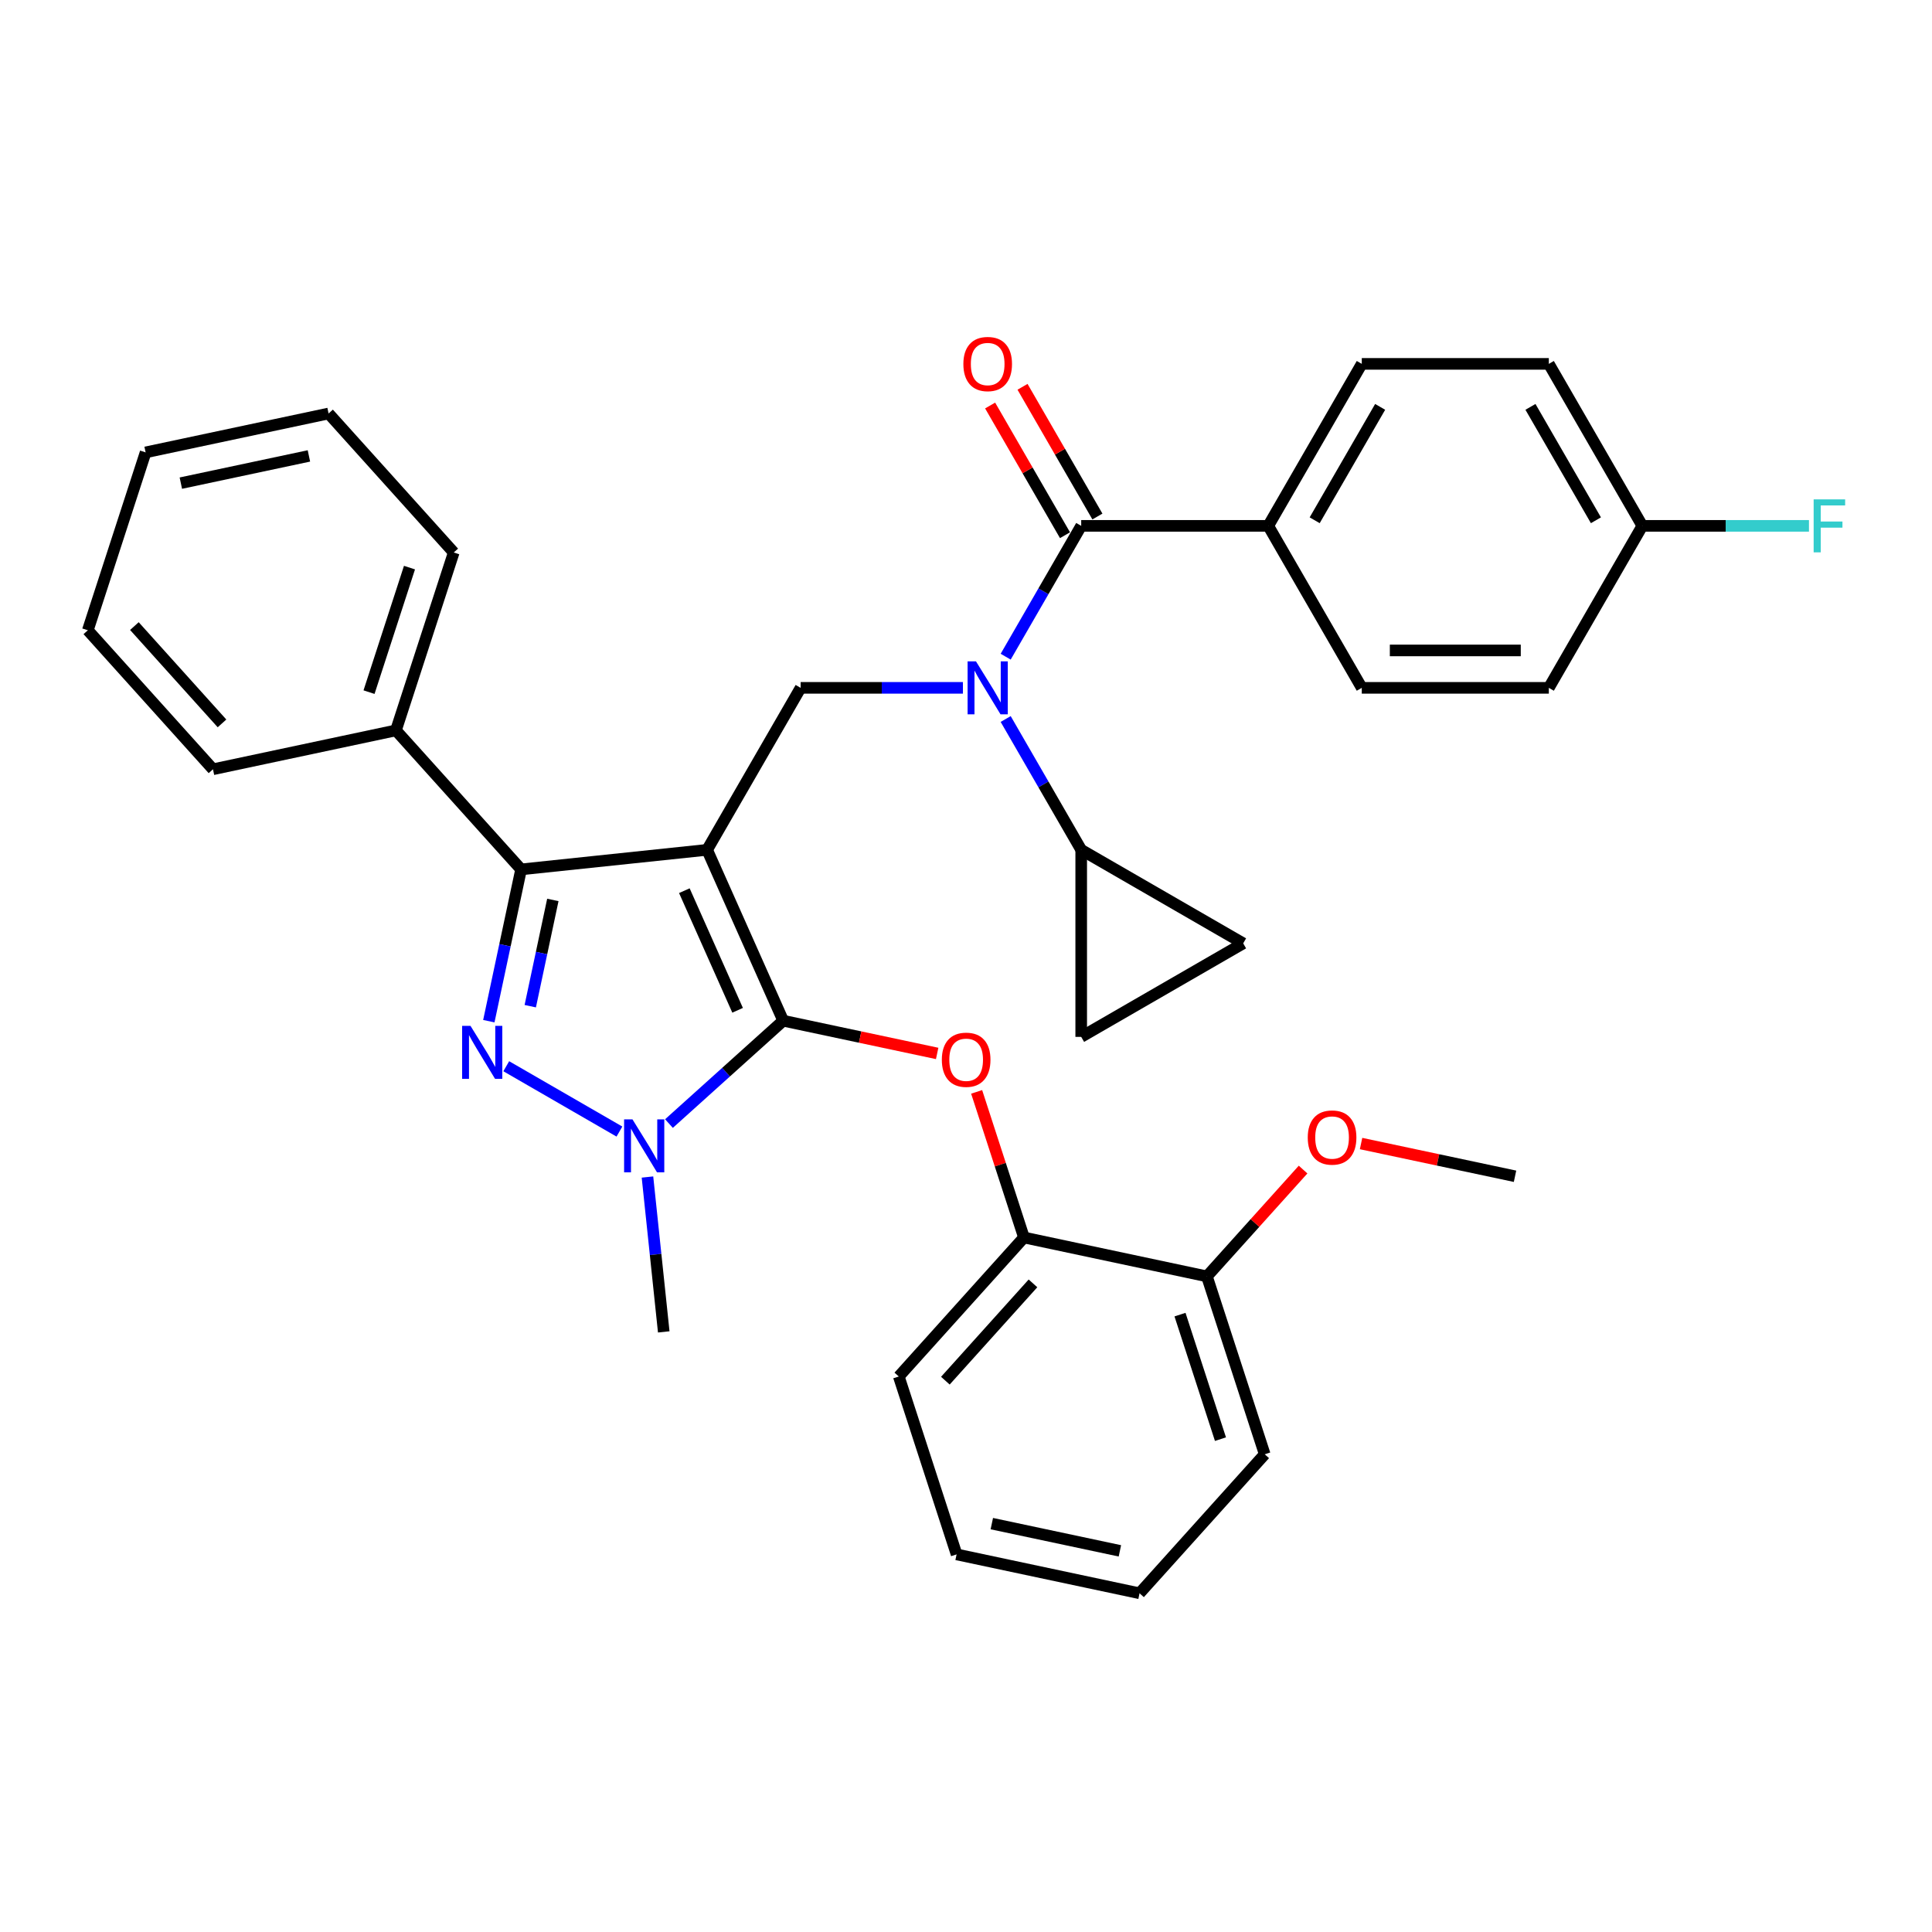 <?xml version='1.0' encoding='iso-8859-1'?>
<svg version='1.1' baseProfile='full'
              xmlns='http://www.w3.org/2000/svg'
                      xmlns:rdkit='http://www.rdkit.org/xml'
                      xmlns:xlink='http://www.w3.org/1999/xlink'
                  xml:space='preserve'
width='1000px' height='1000px' viewBox='0 0 1000 1000'>
<!-- END OF HEADER -->
<rect style='opacity:1.0;fill:#FFFFFF;stroke:none' width='1000' height='1000' x='0' y='0'> </rect>
<path class='bond-0' d='M 656.447,272.185 L 704.854,188.341' style='fill:none;fill-rule:evenodd;stroke:#000000;stroke-width:6px;stroke-linecap:butt;stroke-linejoin:miter;stroke-opacity:1' />
<path class='bond-0' d='M 680.477,269.29 L 714.362,210.599' style='fill:none;fill-rule:evenodd;stroke:#000000;stroke-width:6px;stroke-linecap:butt;stroke-linejoin:miter;stroke-opacity:1' />
<path class='bond-1' d='M 656.447,272.185 L 704.854,356.029' style='fill:none;fill-rule:evenodd;stroke:#000000;stroke-width:6px;stroke-linecap:butt;stroke-linejoin:miter;stroke-opacity:1' />
<path class='bond-2' d='M 656.447,272.185 L 559.632,272.185' style='fill:none;fill-rule:evenodd;stroke:#000000;stroke-width:6px;stroke-linecap:butt;stroke-linejoin:miter;stroke-opacity:1' />
<path class='bond-3' d='M 498.406,356.029 L 456.408,356.029' style='fill:none;fill-rule:evenodd;stroke:#0000FF;stroke-width:6px;stroke-linecap:butt;stroke-linejoin:miter;stroke-opacity:1' />
<path class='bond-3' d='M 456.408,356.029 L 414.409,356.029' style='fill:none;fill-rule:evenodd;stroke:#000000;stroke-width:6px;stroke-linecap:butt;stroke-linejoin:miter;stroke-opacity:1' />
<path class='bond-4' d='M 520.537,339.9 L 540.084,306.042' style='fill:none;fill-rule:evenodd;stroke:#0000FF;stroke-width:6px;stroke-linecap:butt;stroke-linejoin:miter;stroke-opacity:1' />
<path class='bond-4' d='M 540.084,306.042 L 559.632,272.185' style='fill:none;fill-rule:evenodd;stroke:#000000;stroke-width:6px;stroke-linecap:butt;stroke-linejoin:miter;stroke-opacity:1' />
<path class='bond-5' d='M 520.537,372.159 L 540.084,406.016' style='fill:none;fill-rule:evenodd;stroke:#0000FF;stroke-width:6px;stroke-linecap:butt;stroke-linejoin:miter;stroke-opacity:1' />
<path class='bond-5' d='M 540.084,406.016 L 559.632,439.873' style='fill:none;fill-rule:evenodd;stroke:#000000;stroke-width:6px;stroke-linecap:butt;stroke-linejoin:miter;stroke-opacity:1' />
<path class='bond-6' d='M 568.016,267.344 L 548.636,233.777' style='fill:none;fill-rule:evenodd;stroke:#000000;stroke-width:6px;stroke-linecap:butt;stroke-linejoin:miter;stroke-opacity:1' />
<path class='bond-6' d='M 548.636,233.777 L 529.256,200.21' style='fill:none;fill-rule:evenodd;stroke:#FF0000;stroke-width:6px;stroke-linecap:butt;stroke-linejoin:miter;stroke-opacity:1' />
<path class='bond-6' d='M 551.247,277.026 L 531.868,243.459' style='fill:none;fill-rule:evenodd;stroke:#000000;stroke-width:6px;stroke-linecap:butt;stroke-linejoin:miter;stroke-opacity:1' />
<path class='bond-6' d='M 531.868,243.459 L 512.488,209.892' style='fill:none;fill-rule:evenodd;stroke:#FF0000;stroke-width:6px;stroke-linecap:butt;stroke-linejoin:miter;stroke-opacity:1' />
<path class='bond-7' d='M 704.854,188.341 L 801.669,188.341' style='fill:none;fill-rule:evenodd;stroke:#000000;stroke-width:6px;stroke-linecap:butt;stroke-linejoin:miter;stroke-opacity:1' />
<path class='bond-8' d='M 704.854,356.029 L 801.669,356.029' style='fill:none;fill-rule:evenodd;stroke:#000000;stroke-width:6px;stroke-linecap:butt;stroke-linejoin:miter;stroke-opacity:1' />
<path class='bond-8' d='M 719.376,336.666 L 787.147,336.666' style='fill:none;fill-rule:evenodd;stroke:#000000;stroke-width:6px;stroke-linecap:butt;stroke-linejoin:miter;stroke-opacity:1' />
<path class='bond-9' d='M 414.409,356.029 L 366.002,439.873' style='fill:none;fill-rule:evenodd;stroke:#000000;stroke-width:6px;stroke-linecap:butt;stroke-linejoin:miter;stroke-opacity:1' />
<path class='bond-10' d='M 346.251,581.558 L 375.816,554.938' style='fill:none;fill-rule:evenodd;stroke:#0000FF;stroke-width:6px;stroke-linecap:butt;stroke-linejoin:miter;stroke-opacity:1' />
<path class='bond-10' d='M 375.816,554.938 L 405.38,528.318' style='fill:none;fill-rule:evenodd;stroke:#000000;stroke-width:6px;stroke-linecap:butt;stroke-linejoin:miter;stroke-opacity:1' />
<path class='bond-11' d='M 320.614,585.699 L 262.037,551.88' style='fill:none;fill-rule:evenodd;stroke:#0000FF;stroke-width:6px;stroke-linecap:butt;stroke-linejoin:miter;stroke-opacity:1' />
<path class='bond-12' d='M 335.128,609.229 L 339.34,649.307' style='fill:none;fill-rule:evenodd;stroke:#0000FF;stroke-width:6px;stroke-linecap:butt;stroke-linejoin:miter;stroke-opacity:1' />
<path class='bond-12' d='M 339.34,649.307 L 343.553,689.385' style='fill:none;fill-rule:evenodd;stroke:#000000;stroke-width:6px;stroke-linecap:butt;stroke-linejoin:miter;stroke-opacity:1' />
<path class='bond-13' d='M 405.38,528.318 L 445.227,536.788' style='fill:none;fill-rule:evenodd;stroke:#000000;stroke-width:6px;stroke-linecap:butt;stroke-linejoin:miter;stroke-opacity:1' />
<path class='bond-13' d='M 445.227,536.788 L 485.073,545.257' style='fill:none;fill-rule:evenodd;stroke:#FF0000;stroke-width:6px;stroke-linecap:butt;stroke-linejoin:miter;stroke-opacity:1' />
<path class='bond-14' d='M 405.38,528.318 L 366.002,439.873' style='fill:none;fill-rule:evenodd;stroke:#000000;stroke-width:6px;stroke-linecap:butt;stroke-linejoin:miter;stroke-opacity:1' />
<path class='bond-14' d='M 381.784,522.927 L 354.22,461.016' style='fill:none;fill-rule:evenodd;stroke:#000000;stroke-width:6px;stroke-linecap:butt;stroke-linejoin:miter;stroke-opacity:1' />
<path class='bond-15' d='M 366.002,439.873 L 269.717,449.993' style='fill:none;fill-rule:evenodd;stroke:#000000;stroke-width:6px;stroke-linecap:butt;stroke-linejoin:miter;stroke-opacity:1' />
<path class='bond-16' d='M 269.717,449.993 L 204.936,378.046' style='fill:none;fill-rule:evenodd;stroke:#000000;stroke-width:6px;stroke-linecap:butt;stroke-linejoin:miter;stroke-opacity:1' />
<path class='bond-17' d='M 269.717,449.993 L 261.367,489.278' style='fill:none;fill-rule:evenodd;stroke:#000000;stroke-width:6px;stroke-linecap:butt;stroke-linejoin:miter;stroke-opacity:1' />
<path class='bond-17' d='M 261.367,489.278 L 253.017,528.563' style='fill:none;fill-rule:evenodd;stroke:#0000FF;stroke-width:6px;stroke-linecap:butt;stroke-linejoin:miter;stroke-opacity:1' />
<path class='bond-17' d='M 286.152,465.805 L 280.307,493.304' style='fill:none;fill-rule:evenodd;stroke:#000000;stroke-width:6px;stroke-linecap:butt;stroke-linejoin:miter;stroke-opacity:1' />
<path class='bond-17' d='M 280.307,493.304 L 274.462,520.803' style='fill:none;fill-rule:evenodd;stroke:#0000FF;stroke-width:6px;stroke-linecap:butt;stroke-linejoin:miter;stroke-opacity:1' />
<path class='bond-18' d='M 559.632,439.873 L 559.632,536.688' style='fill:none;fill-rule:evenodd;stroke:#000000;stroke-width:6px;stroke-linecap:butt;stroke-linejoin:miter;stroke-opacity:1' />
<path class='bond-19' d='M 559.632,439.873 L 643.476,488.281' style='fill:none;fill-rule:evenodd;stroke:#000000;stroke-width:6px;stroke-linecap:butt;stroke-linejoin:miter;stroke-opacity:1' />
<path class='bond-20' d='M 559.632,536.688 L 643.476,488.281' style='fill:none;fill-rule:evenodd;stroke:#000000;stroke-width:6px;stroke-linecap:butt;stroke-linejoin:miter;stroke-opacity:1' />
<path class='bond-21' d='M 505.509,565.157 L 517.753,602.84' style='fill:none;fill-rule:evenodd;stroke:#FF0000;stroke-width:6px;stroke-linecap:butt;stroke-linejoin:miter;stroke-opacity:1' />
<path class='bond-21' d='M 517.753,602.84 L 529.997,640.524' style='fill:none;fill-rule:evenodd;stroke:#000000;stroke-width:6px;stroke-linecap:butt;stroke-linejoin:miter;stroke-opacity:1' />
<path class='bond-22' d='M 495.133,804.547 L 589.832,824.676' style='fill:none;fill-rule:evenodd;stroke:#000000;stroke-width:6px;stroke-linecap:butt;stroke-linejoin:miter;stroke-opacity:1' />
<path class='bond-22' d='M 513.363,788.627 L 579.653,802.717' style='fill:none;fill-rule:evenodd;stroke:#000000;stroke-width:6px;stroke-linecap:butt;stroke-linejoin:miter;stroke-opacity:1' />
<path class='bond-23' d='M 495.133,804.547 L 465.215,712.471' style='fill:none;fill-rule:evenodd;stroke:#000000;stroke-width:6px;stroke-linecap:butt;stroke-linejoin:miter;stroke-opacity:1' />
<path class='bond-24' d='M 589.832,824.676 L 654.614,752.729' style='fill:none;fill-rule:evenodd;stroke:#000000;stroke-width:6px;stroke-linecap:butt;stroke-linejoin:miter;stroke-opacity:1' />
<path class='bond-25' d='M 654.614,752.729 L 624.696,660.653' style='fill:none;fill-rule:evenodd;stroke:#000000;stroke-width:6px;stroke-linecap:butt;stroke-linejoin:miter;stroke-opacity:1' />
<path class='bond-25' d='M 631.711,744.901 L 610.768,680.447' style='fill:none;fill-rule:evenodd;stroke:#000000;stroke-width:6px;stroke-linecap:butt;stroke-linejoin:miter;stroke-opacity:1' />
<path class='bond-26' d='M 204.936,378.046 L 234.853,285.969' style='fill:none;fill-rule:evenodd;stroke:#000000;stroke-width:6px;stroke-linecap:butt;stroke-linejoin:miter;stroke-opacity:1' />
<path class='bond-26' d='M 191.008,358.251 L 211.95,293.797' style='fill:none;fill-rule:evenodd;stroke:#000000;stroke-width:6px;stroke-linecap:butt;stroke-linejoin:miter;stroke-opacity:1' />
<path class='bond-27' d='M 204.936,378.046 L 110.236,398.175' style='fill:none;fill-rule:evenodd;stroke:#000000;stroke-width:6px;stroke-linecap:butt;stroke-linejoin:miter;stroke-opacity:1' />
<path class='bond-28' d='M 234.853,285.969 L 170.071,214.022' style='fill:none;fill-rule:evenodd;stroke:#000000;stroke-width:6px;stroke-linecap:butt;stroke-linejoin:miter;stroke-opacity:1' />
<path class='bond-29' d='M 170.071,214.022 L 75.372,234.151' style='fill:none;fill-rule:evenodd;stroke:#000000;stroke-width:6px;stroke-linecap:butt;stroke-linejoin:miter;stroke-opacity:1' />
<path class='bond-29' d='M 159.892,235.981 L 93.603,250.071' style='fill:none;fill-rule:evenodd;stroke:#000000;stroke-width:6px;stroke-linecap:butt;stroke-linejoin:miter;stroke-opacity:1' />
<path class='bond-30' d='M 75.372,234.151 L 45.455,326.227' style='fill:none;fill-rule:evenodd;stroke:#000000;stroke-width:6px;stroke-linecap:butt;stroke-linejoin:miter;stroke-opacity:1' />
<path class='bond-31' d='M 45.455,326.227 L 110.236,398.175' style='fill:none;fill-rule:evenodd;stroke:#000000;stroke-width:6px;stroke-linecap:butt;stroke-linejoin:miter;stroke-opacity:1' />
<path class='bond-31' d='M 69.561,324.063 L 114.909,374.426' style='fill:none;fill-rule:evenodd;stroke:#000000;stroke-width:6px;stroke-linecap:butt;stroke-linejoin:miter;stroke-opacity:1' />
<path class='bond-32' d='M 624.696,660.653 L 529.997,640.524' style='fill:none;fill-rule:evenodd;stroke:#000000;stroke-width:6px;stroke-linecap:butt;stroke-linejoin:miter;stroke-opacity:1' />
<path class='bond-33' d='M 624.696,660.653 L 649.584,633.012' style='fill:none;fill-rule:evenodd;stroke:#000000;stroke-width:6px;stroke-linecap:butt;stroke-linejoin:miter;stroke-opacity:1' />
<path class='bond-33' d='M 649.584,633.012 L 674.472,605.371' style='fill:none;fill-rule:evenodd;stroke:#FF0000;stroke-width:6px;stroke-linecap:butt;stroke-linejoin:miter;stroke-opacity:1' />
<path class='bond-34' d='M 529.997,640.524 L 465.215,712.471' style='fill:none;fill-rule:evenodd;stroke:#000000;stroke-width:6px;stroke-linecap:butt;stroke-linejoin:miter;stroke-opacity:1' />
<path class='bond-34' d='M 534.669,664.272 L 489.322,714.635' style='fill:none;fill-rule:evenodd;stroke:#000000;stroke-width:6px;stroke-linecap:butt;stroke-linejoin:miter;stroke-opacity:1' />
<path class='bond-35' d='M 704.484,591.895 L 744.331,600.364' style='fill:none;fill-rule:evenodd;stroke:#FF0000;stroke-width:6px;stroke-linecap:butt;stroke-linejoin:miter;stroke-opacity:1' />
<path class='bond-35' d='M 744.331,600.364 L 784.177,608.834' style='fill:none;fill-rule:evenodd;stroke:#000000;stroke-width:6px;stroke-linecap:butt;stroke-linejoin:miter;stroke-opacity:1' />
<path class='bond-36' d='M 850.077,272.185 L 801.669,356.029' style='fill:none;fill-rule:evenodd;stroke:#000000;stroke-width:6px;stroke-linecap:butt;stroke-linejoin:miter;stroke-opacity:1' />
<path class='bond-37' d='M 850.077,272.185 L 893.198,272.185' style='fill:none;fill-rule:evenodd;stroke:#000000;stroke-width:6px;stroke-linecap:butt;stroke-linejoin:miter;stroke-opacity:1' />
<path class='bond-37' d='M 893.198,272.185 L 936.319,272.185' style='fill:none;fill-rule:evenodd;stroke:#33CCCC;stroke-width:6px;stroke-linecap:butt;stroke-linejoin:miter;stroke-opacity:1' />
<path class='bond-38' d='M 850.077,272.185 L 801.669,188.341' style='fill:none;fill-rule:evenodd;stroke:#000000;stroke-width:6px;stroke-linecap:butt;stroke-linejoin:miter;stroke-opacity:1' />
<path class='bond-38' d='M 826.047,269.29 L 792.161,210.599' style='fill:none;fill-rule:evenodd;stroke:#000000;stroke-width:6px;stroke-linecap:butt;stroke-linejoin:miter;stroke-opacity:1' />
<path  class='atom-1' d='M 505.164 342.32
L 514.148 356.842
Q 515.039 358.275, 516.472 360.87
Q 517.905 363.465, 517.982 363.619
L 517.982 342.32
L 521.622 342.32
L 521.622 369.738
L 517.866 369.738
L 508.223 353.861
Q 507.1 352.002, 505.9 349.872
Q 504.738 347.742, 504.389 347.083
L 504.389 369.738
L 500.826 369.738
L 500.826 342.32
L 505.164 342.32
' fill='#0000FF'/>
<path  class='atom-3' d='M 498.638 188.418
Q 498.638 181.835, 501.891 178.156
Q 505.144 174.477, 511.224 174.477
Q 517.304 174.477, 520.557 178.156
Q 523.81 181.835, 523.81 188.418
Q 523.81 195.079, 520.519 198.874
Q 517.227 202.631, 511.224 202.631
Q 505.183 202.631, 501.891 198.874
Q 498.638 195.118, 498.638 188.418
M 511.224 199.533
Q 515.407 199.533, 517.653 196.744
Q 519.938 193.917, 519.938 188.418
Q 519.938 183.035, 517.653 180.325
Q 515.407 177.575, 511.224 177.575
Q 507.042 177.575, 504.757 180.286
Q 502.511 182.997, 502.511 188.418
Q 502.511 193.956, 504.757 196.744
Q 507.042 199.533, 511.224 199.533
' fill='#FF0000'/>
<path  class='atom-7' d='M 327.372 579.391
L 336.356 593.913
Q 337.247 595.346, 338.68 597.941
Q 340.113 600.535, 340.19 600.69
L 340.19 579.391
L 343.831 579.391
L 343.831 606.809
L 340.074 606.809
L 330.431 590.931
Q 329.308 589.072, 328.108 586.943
Q 326.946 584.813, 326.598 584.154
L 326.598 606.809
L 323.035 606.809
L 323.035 579.391
L 327.372 579.391
' fill='#0000FF'/>
<path  class='atom-11' d='M 243.528 530.984
L 252.512 545.506
Q 253.403 546.939, 254.836 549.533
Q 256.269 552.128, 256.346 552.283
L 256.346 530.984
L 259.986 530.984
L 259.986 558.402
L 256.23 558.402
L 246.587 542.524
Q 245.464 540.665, 244.264 538.535
Q 243.102 536.405, 242.753 535.747
L 242.753 558.402
L 239.191 558.402
L 239.191 530.984
L 243.528 530.984
' fill='#0000FF'/>
<path  class='atom-15' d='M 487.494 548.525
Q 487.494 541.941, 490.746 538.262
Q 493.999 534.583, 500.079 534.583
Q 506.159 534.583, 509.412 538.262
Q 512.665 541.941, 512.665 548.525
Q 512.665 555.185, 509.374 558.981
Q 506.082 562.737, 500.079 562.737
Q 494.038 562.737, 490.746 558.981
Q 487.494 555.224, 487.494 548.525
M 500.079 559.639
Q 504.262 559.639, 506.508 556.851
Q 508.793 554.024, 508.793 548.525
Q 508.793 543.142, 506.508 540.431
Q 504.262 537.681, 500.079 537.681
Q 495.897 537.681, 493.612 540.392
Q 491.366 543.103, 491.366 548.525
Q 491.366 554.062, 493.612 556.851
Q 495.897 559.639, 500.079 559.639
' fill='#FF0000'/>
<path  class='atom-29' d='M 676.892 588.782
Q 676.892 582.199, 680.145 578.52
Q 683.398 574.841, 689.478 574.841
Q 695.558 574.841, 698.811 578.52
Q 702.064 582.199, 702.064 588.782
Q 702.064 595.443, 698.772 599.238
Q 695.481 602.995, 689.478 602.995
Q 683.437 602.995, 680.145 599.238
Q 676.892 595.482, 676.892 588.782
M 689.478 599.897
Q 693.66 599.897, 695.906 597.109
Q 698.191 594.282, 698.191 588.782
Q 698.191 583.4, 695.906 580.689
Q 693.66 577.939, 689.478 577.939
Q 685.296 577.939, 683.011 580.65
Q 680.765 583.361, 680.765 588.782
Q 680.765 594.32, 683.011 597.109
Q 685.296 599.897, 689.478 599.897
' fill='#FF0000'/>
<path  class='atom-34' d='M 938.74 258.476
L 955.043 258.476
L 955.043 261.613
L 942.419 261.613
L 942.419 269.939
L 953.649 269.939
L 953.649 273.114
L 942.419 273.114
L 942.419 285.894
L 938.74 285.894
L 938.74 258.476
' fill='#33CCCC'/>
</svg>
